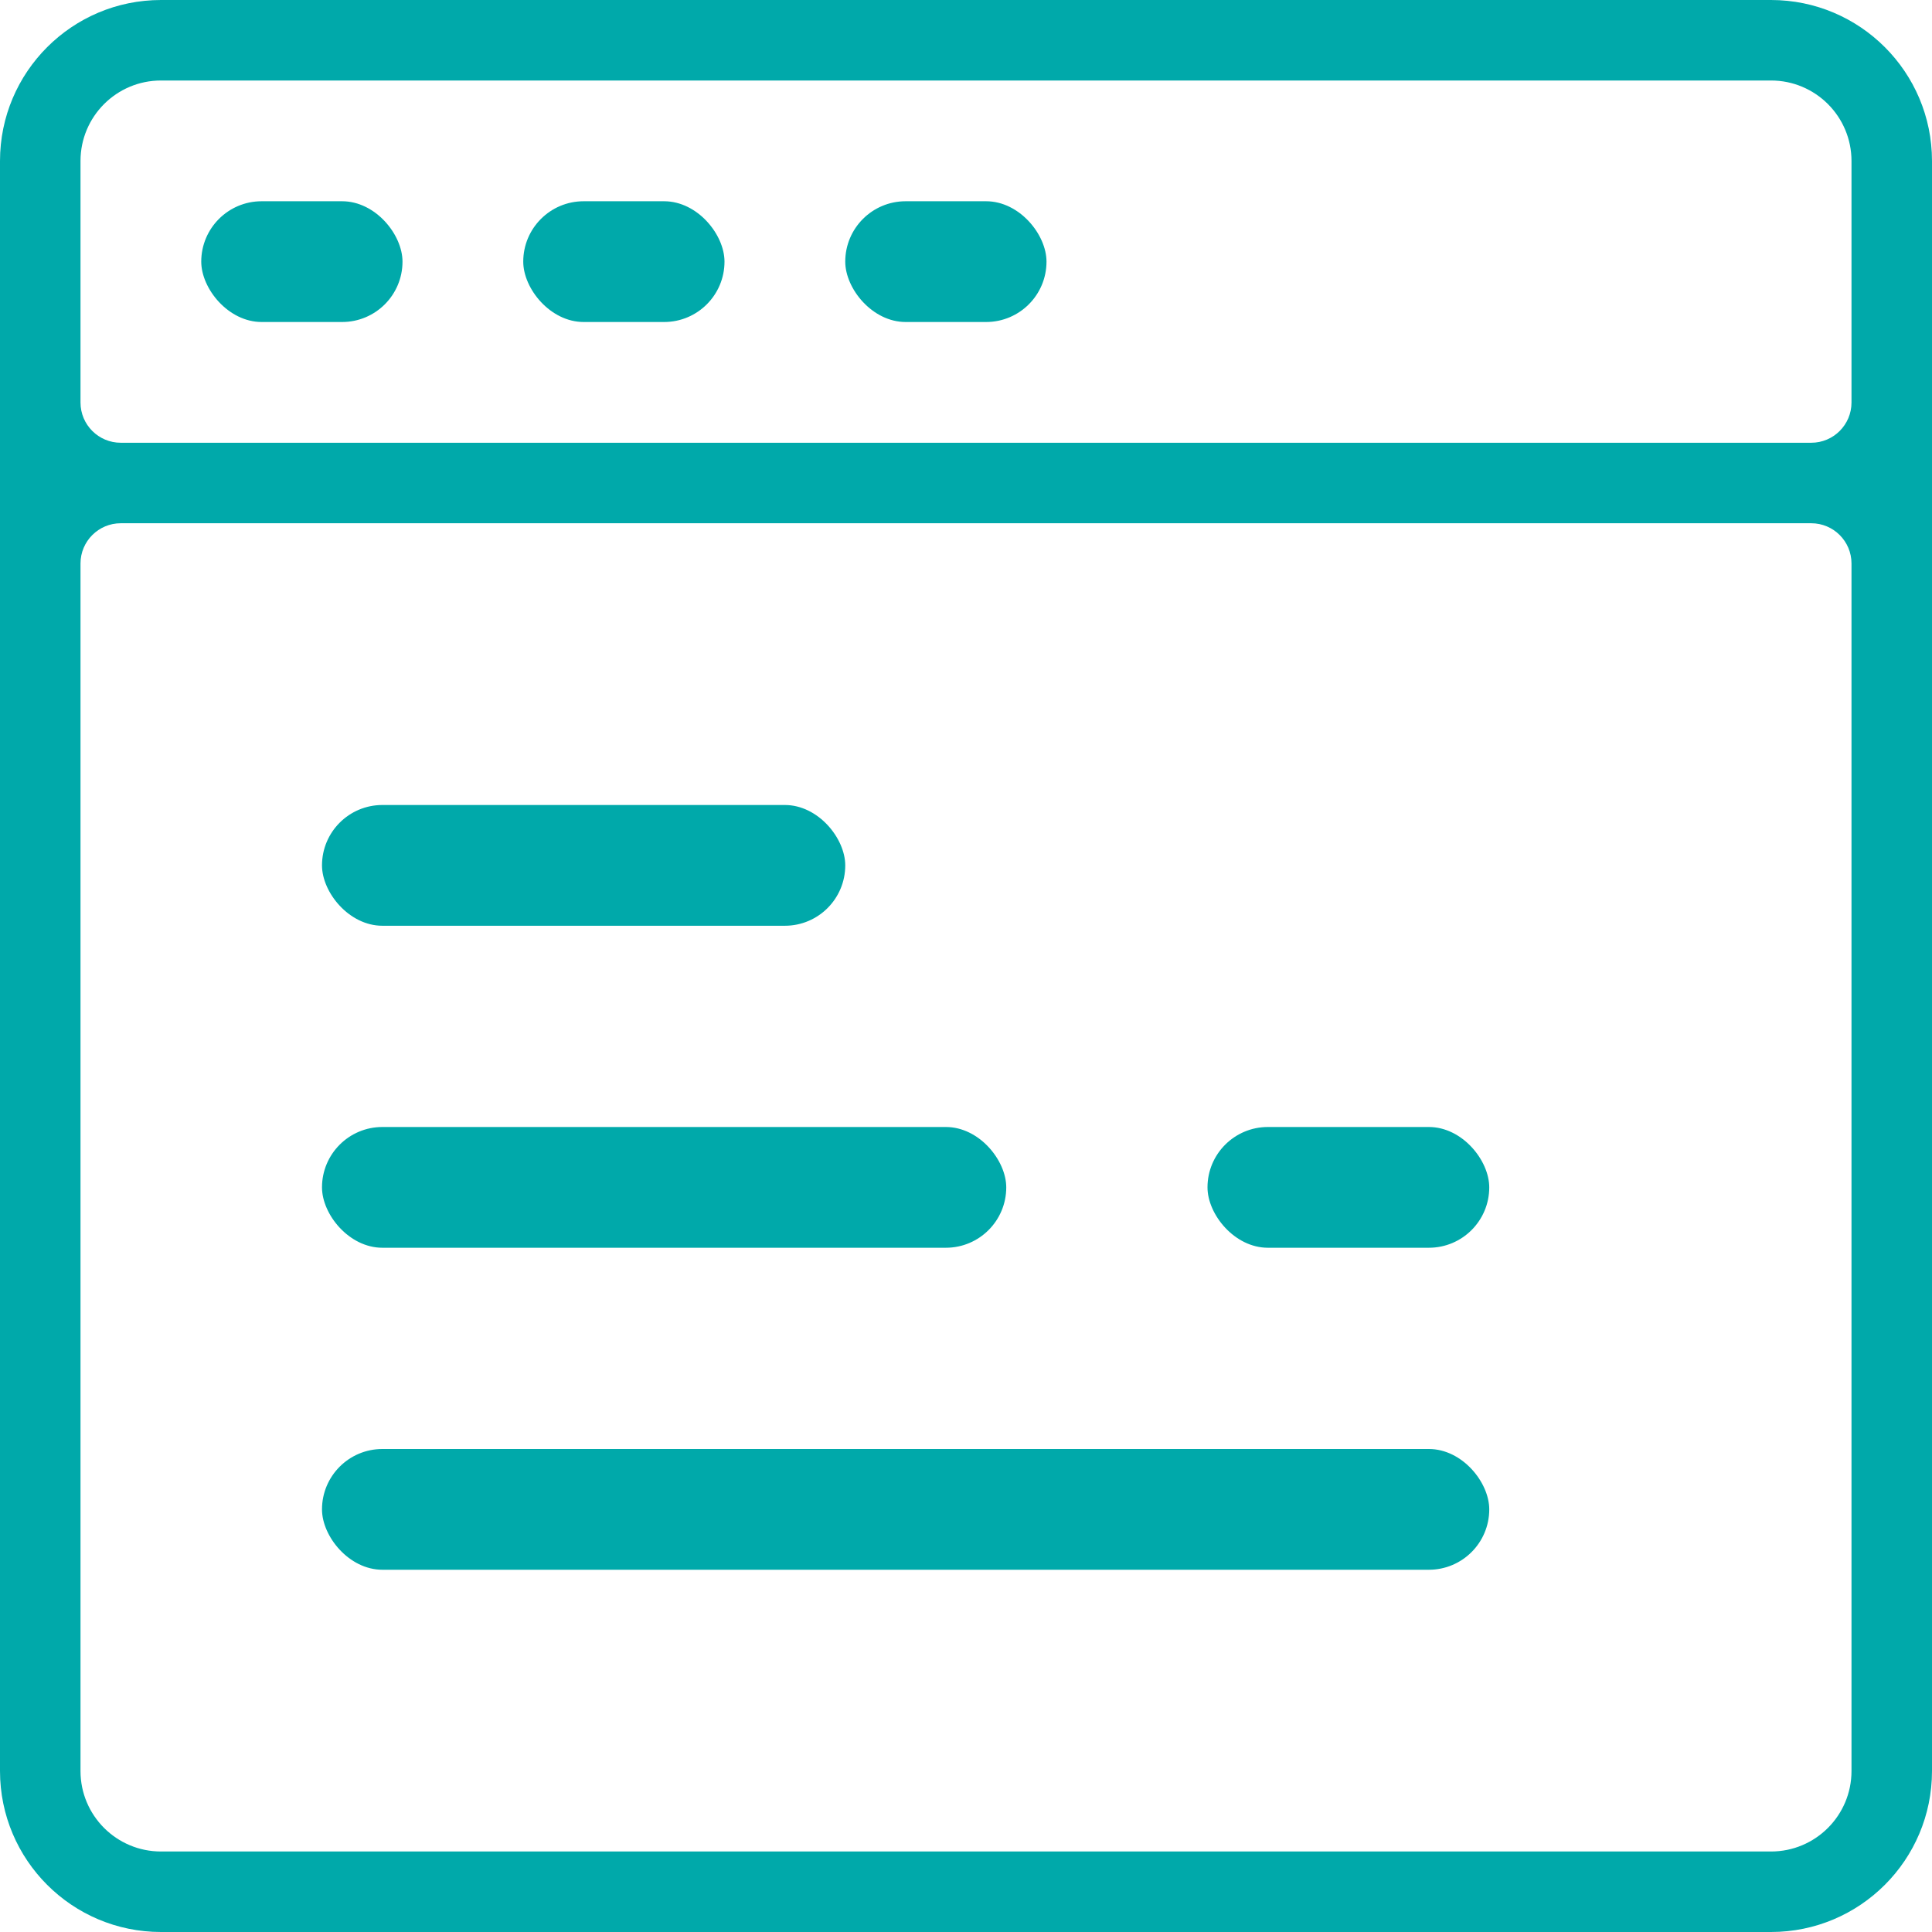 <svg width="48" height="48" viewBox="0 0 48 48" fill="none" xmlns="http://www.w3.org/2000/svg">
<path fill-rule="evenodd" clip-rule="evenodd" d="M4 2H44C45.105 2 46 2.895 46 4V10C46 10.552 45.552 11 45 11H3C2.448 11 2 10.552 2 10V4C2 2.895 2.895 2 4 2ZM3 13C2.448 13 2 13.448 2 14V44C2 45.105 2.895 46 4 46H44C45.105 46 46 45.105 46 44V14C46 13.448 45.552 13 45 13H3ZM0 4C0 1.791 1.791 0 4 0H44C46.209 0 48 1.791 48 4V44C48 46.209 46.209 48 44 48H4C1.791 48 0 46.209 0 44V4Z" fill="#00A9AA"/>
<rect x="5" y="5" width="5" height="3" rx="1.5" fill="#00A9AA"/>
<rect x="13" y="5" width="5" height="3" rx="1.5" fill="#00A9AA"/>
<rect x="8" y="20" width="13" height="3" rx="1.5" fill="#00A9AA"/>
<rect x="8" y="28" width="17" height="3" rx="1.5" fill="#00A9AA"/>
<rect x="30" y="28" width="7" height="3" rx="1.5" fill="#00A9AA"/>
<rect x="8" y="36" width="29" height="3" rx="1.5" fill="#00A9AA"/>
<rect x="21" y="5" width="5" height="3" rx="1.5" fill="#00A9AA"/>
</svg>
